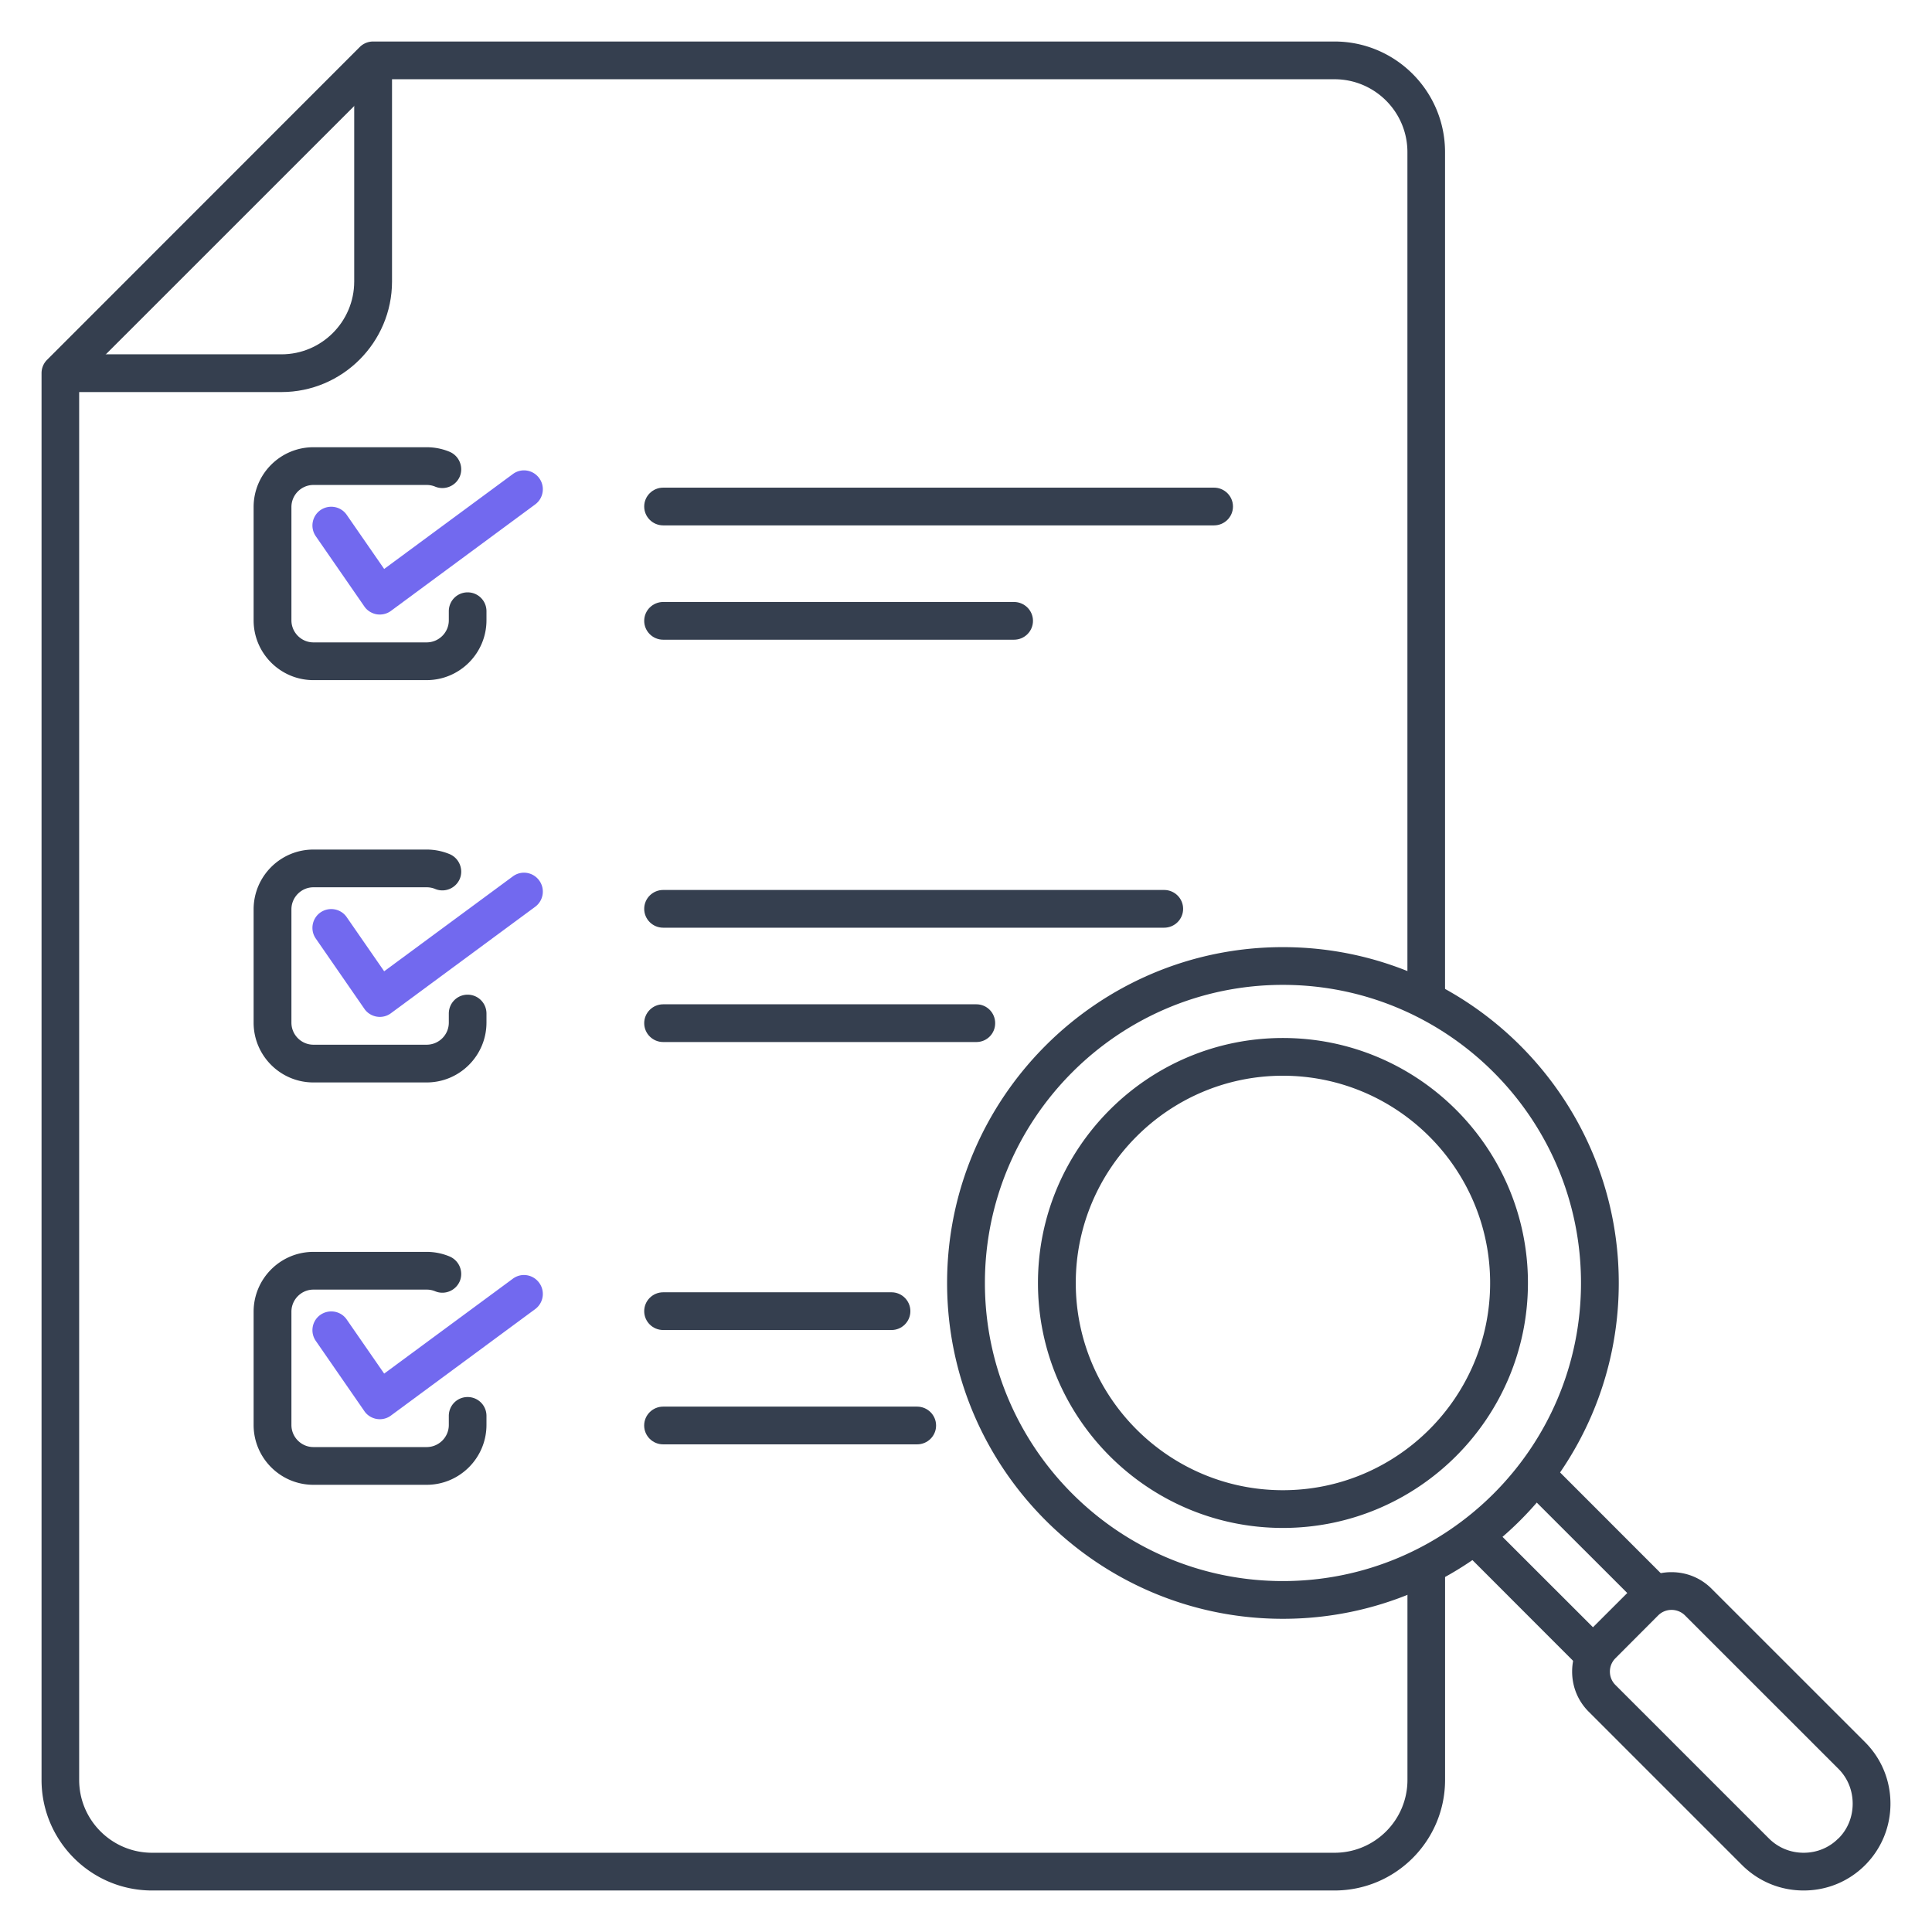 <svg xmlns="http://www.w3.org/2000/svg" version="1.1" xmlns:xlink="http://www.w3.org/1999/xlink" width="512" height="512" x="0" y="0" viewBox="0 0 512 512" style="enable-background:new 0 0 512 512" xml:space="preserve" class=""><g><g fill-rule="evenodd" clip-rule="evenodd"><g fill="#153460"><path d="M353.65 501H40.31c-16.18 0-29.3-13.14-29.3-29.3V98.9c0-1.33.52-2.6 1.46-3.54l82.86-82.89A5.02 5.02 0 0 1 98.9 11h254.75c16.18 0 29.3 13.15 29.3 29.31v224.75h-9.97V40.31c0-10.65-8.65-19.31-19.33-19.31H100.97l-79.99 79.97V471.7c0 10.64 8.65 19.3 19.33 19.3h313.35c10.68 0 19.33-8.66 19.33-19.3v-56.76h9.97v56.76c-.01 16.16-13.13 29.3-29.31 29.3z" fill="#353F4F" opacity="1" data-original="#153460" class=""></path><path d="M74.59 103.9h-58.6v-10h58.6c10.63 0 19.28-8.66 19.28-19.31V16h10.02v58.59c0 16.16-13.17 29.31-29.3 29.31zM321.72 139.23H175.75c-2.77 0-5.03-2.24-5.03-5s2.26-5 5.03-5h145.97c2.77 0 5.03 2.24 5.03 5s-2.25 5-5.03 5zm-53 30.3h-92.97c-2.77 0-5.03-2.24-5.03-5s2.26-5 5.03-5h92.97c2.77 0 5.03 2.24 5.03 5s-2.25 5-5.03 5zM308.51 245.85H175.75c-2.77 0-5.03-2.23-5.03-5 0-2.76 2.26-5 5.03-5h132.76c2.77 0 5.03 2.24 5.03 5 0 2.77-2.26 5-5.03 5zm-49.76 30.3h-83c-2.77 0-5.03-2.24-5.03-5s2.26-5 5.03-5h83c2.77 0 4.98 2.24 4.98 5 .01 2.76-2.2 5-4.98 5zm-22.48 76.32h-60.52c-2.77 0-5.03-2.23-5.03-5 0-2.76 2.26-5 5.03-5h60.52c2.73 0 4.99 2.24 4.99 5 0 2.77-2.26 5-4.99 5zm6.77 30.3h-67.3c-2.77 0-5.03-2.24-5.03-5s2.26-5 5.03-5h67.3c2.77 0 5.03 2.24 5.03 5 .01 2.76-2.25 5-5.03 5zM435.2 426.12l-31.84-31.81 7.1-7.07 31.79 31.81zm-16.18 16.15 7.1-7.07-31.84-31.81-7.05 7.07z" fill="#353F4F" opacity="1" data-original="#153460" class=""></path><path d="M442.96 426.64c-1.32 0-2.59.52-3.53 1.46l-11.33 11.36a4.97 4.97 0 0 0-1.46 3.53c0 1.35.52 2.6 1.46 3.54l40.68 40.68c2.45 2.44 5.69 3.79 9.22 3.79 3.48 0 6.77-1.35 9.17-3.79l.05-.01c2.45-2.44 3.76-5.72 3.76-9.21 0-3.5-1.32-6.77-3.76-9.22l-40.68-40.67a5.052 5.052 0 0 0-3.58-1.46zM478 501c-6.21 0-11.95-2.39-16.32-6.72L421 453.6c-2.82-2.83-4.37-6.59-4.37-10.61 0-4.01 1.55-7.77 4.37-10.6l11.38-11.36a14.84 14.84 0 0 1 10.58-4.39c4.04 0 7.81 1.56 10.63 4.39l40.68 40.67c4.33 4.34 6.72 10.12 6.72 16.29s-2.4 11.95-6.72 16.29c-4.33 4.33-10.11 6.72-16.27 6.72zM339.97 261c-43.55 0-78.96 35.44-78.96 79s35.41 79 78.96 79c43.59 0 79.01-35.44 79.01-79s-35.42-79-79.01-79zm0 168c-49.05 0-88.98-39.93-88.98-89s39.93-89 88.98-89c49.1 0 89.02 39.93 89.02 89s-39.92 89-89.02 89z" fill="#353F4F" opacity="1" data-original="#153460" class=""></path><path d="M339.97 285.08c-30.24 0-54.88 24.64-54.88 54.92s24.64 54.92 54.88 54.92c30.29 0 54.93-24.64 54.93-54.92s-24.65-54.92-54.93-54.92zm0 119.84c-35.79 0-64.9-29.12-64.9-64.92s29.11-64.92 64.9-64.92c35.84 0 64.95 29.12 64.95 64.92-.01 35.8-29.12 64.92-64.95 64.92zM113.06 180.24h-30c-8.75 0-15.85-7.12-15.85-15.85v-30.02c0-8.74 7.1-15.85 15.85-15.85h30c2.12 0 4.14.4 6.07 1.2 2.54 1.06 3.76 3.98 2.73 6.54-1.08 2.55-4 3.75-6.54 2.7a5.91 5.91 0 0 0-2.26-.44h-30c-3.2 0-5.83 2.63-5.83 5.85v30.02c0 3.22 2.63 5.85 5.83 5.85h30c3.24 0 5.88-2.63 5.88-5.85v-2.41c0-2.76 2.21-5 4.99-5 2.77 0 4.99 2.24 4.99 5v2.41c-.01 8.74-7.11 15.85-15.86 15.85z" fill="#353F4F" opacity="1" data-original="#153460" class=""></path></g><path fill="#7269EF" d="M100.64 162.86c-.24 0-.52-.02-.8-.06-1.32-.23-2.54-.98-3.29-2.09l-12.84-18.57a4.987 4.987 0 0 1 1.22-6.96c2.3-1.57 5.41-1 6.96 1.27l9.92 14.33 34.1-25.15c2.21-1.64 5.31-1.17 6.96 1.05s1.18 5.35-1.03 6.99l-38.23 28.22c-.85.63-1.89.97-2.97.97z" opacity="1" data-original="#ee7c14" class=""></path><path fill="#353F4F" d="M113.06 286.86h-30c-8.75 0-15.85-7.11-15.85-15.85v-30.02c0-8.74 7.1-15.85 15.85-15.85h30c2.12 0 4.14.41 6.07 1.2 2.54 1.06 3.76 3.99 2.73 6.54-1.08 2.55-4 3.76-6.54 2.7a5.91 5.91 0 0 0-2.26-.44h-30c-3.2 0-5.83 2.63-5.83 5.85v30.02c0 3.23 2.63 5.85 5.83 5.85h30c3.24 0 5.88-2.62 5.88-5.85v-2.41c0-2.76 2.21-5 4.99-5 2.77 0 4.99 2.24 4.99 5v2.41c-.01 8.74-7.11 15.85-15.86 15.85z" opacity="1" data-original="#153460" class=""></path><path fill="#7269EF" d="M100.64 269.49c-.24 0-.52-.03-.8-.07-1.32-.22-2.54-.98-3.29-2.09l-12.84-18.57c-1.6-2.27-1.03-5.38 1.22-6.96 2.3-1.57 5.41-1 6.96 1.27l9.92 14.33 34.1-25.15c2.21-1.64 5.31-1.17 6.96 1.05a5.006 5.006 0 0 1-1.03 7l-38.23 28.21c-.85.64-1.89.98-2.97.98z" opacity="1" data-original="#ee7c14" class=""></path><path fill="#353F4F" d="M113.06 393.49h-30c-8.75 0-15.85-7.12-15.85-15.86v-30.01c0-8.74 7.1-15.86 15.85-15.86h30c2.12 0 4.14.41 6.07 1.21a5.042 5.042 0 0 1 2.73 6.53c-1.08 2.55-4 3.76-6.54 2.7a5.91 5.91 0 0 0-2.26-.44h-30c-3.2 0-5.83 2.63-5.83 5.86v30.01c0 3.23 2.63 5.86 5.83 5.86h30c3.24 0 5.88-2.63 5.88-5.86v-2.4c0-2.77 2.21-5 4.99-5a4.98 4.98 0 0 1 4.99 5v2.4c-.01 8.74-7.11 15.86-15.86 15.86z" opacity="1" data-original="#153460" class=""></path><path fill="#7269EF" d="M100.64 376.11c-.24 0-.52-.03-.8-.07-1.32-.22-2.54-.97-3.29-2.09l-12.84-18.57a4.975 4.975 0 0 1 1.22-6.95c2.3-1.57 5.41-1.01 6.96 1.26l9.92 14.33 34.1-25.15c2.21-1.64 5.31-1.17 6.96 1.06a4.995 4.995 0 0 1-1.03 6.99l-38.23 28.21c-.85.64-1.89.98-2.97.98z" opacity="1" data-original="#ee7c14" class=""></path></g></g></svg>
